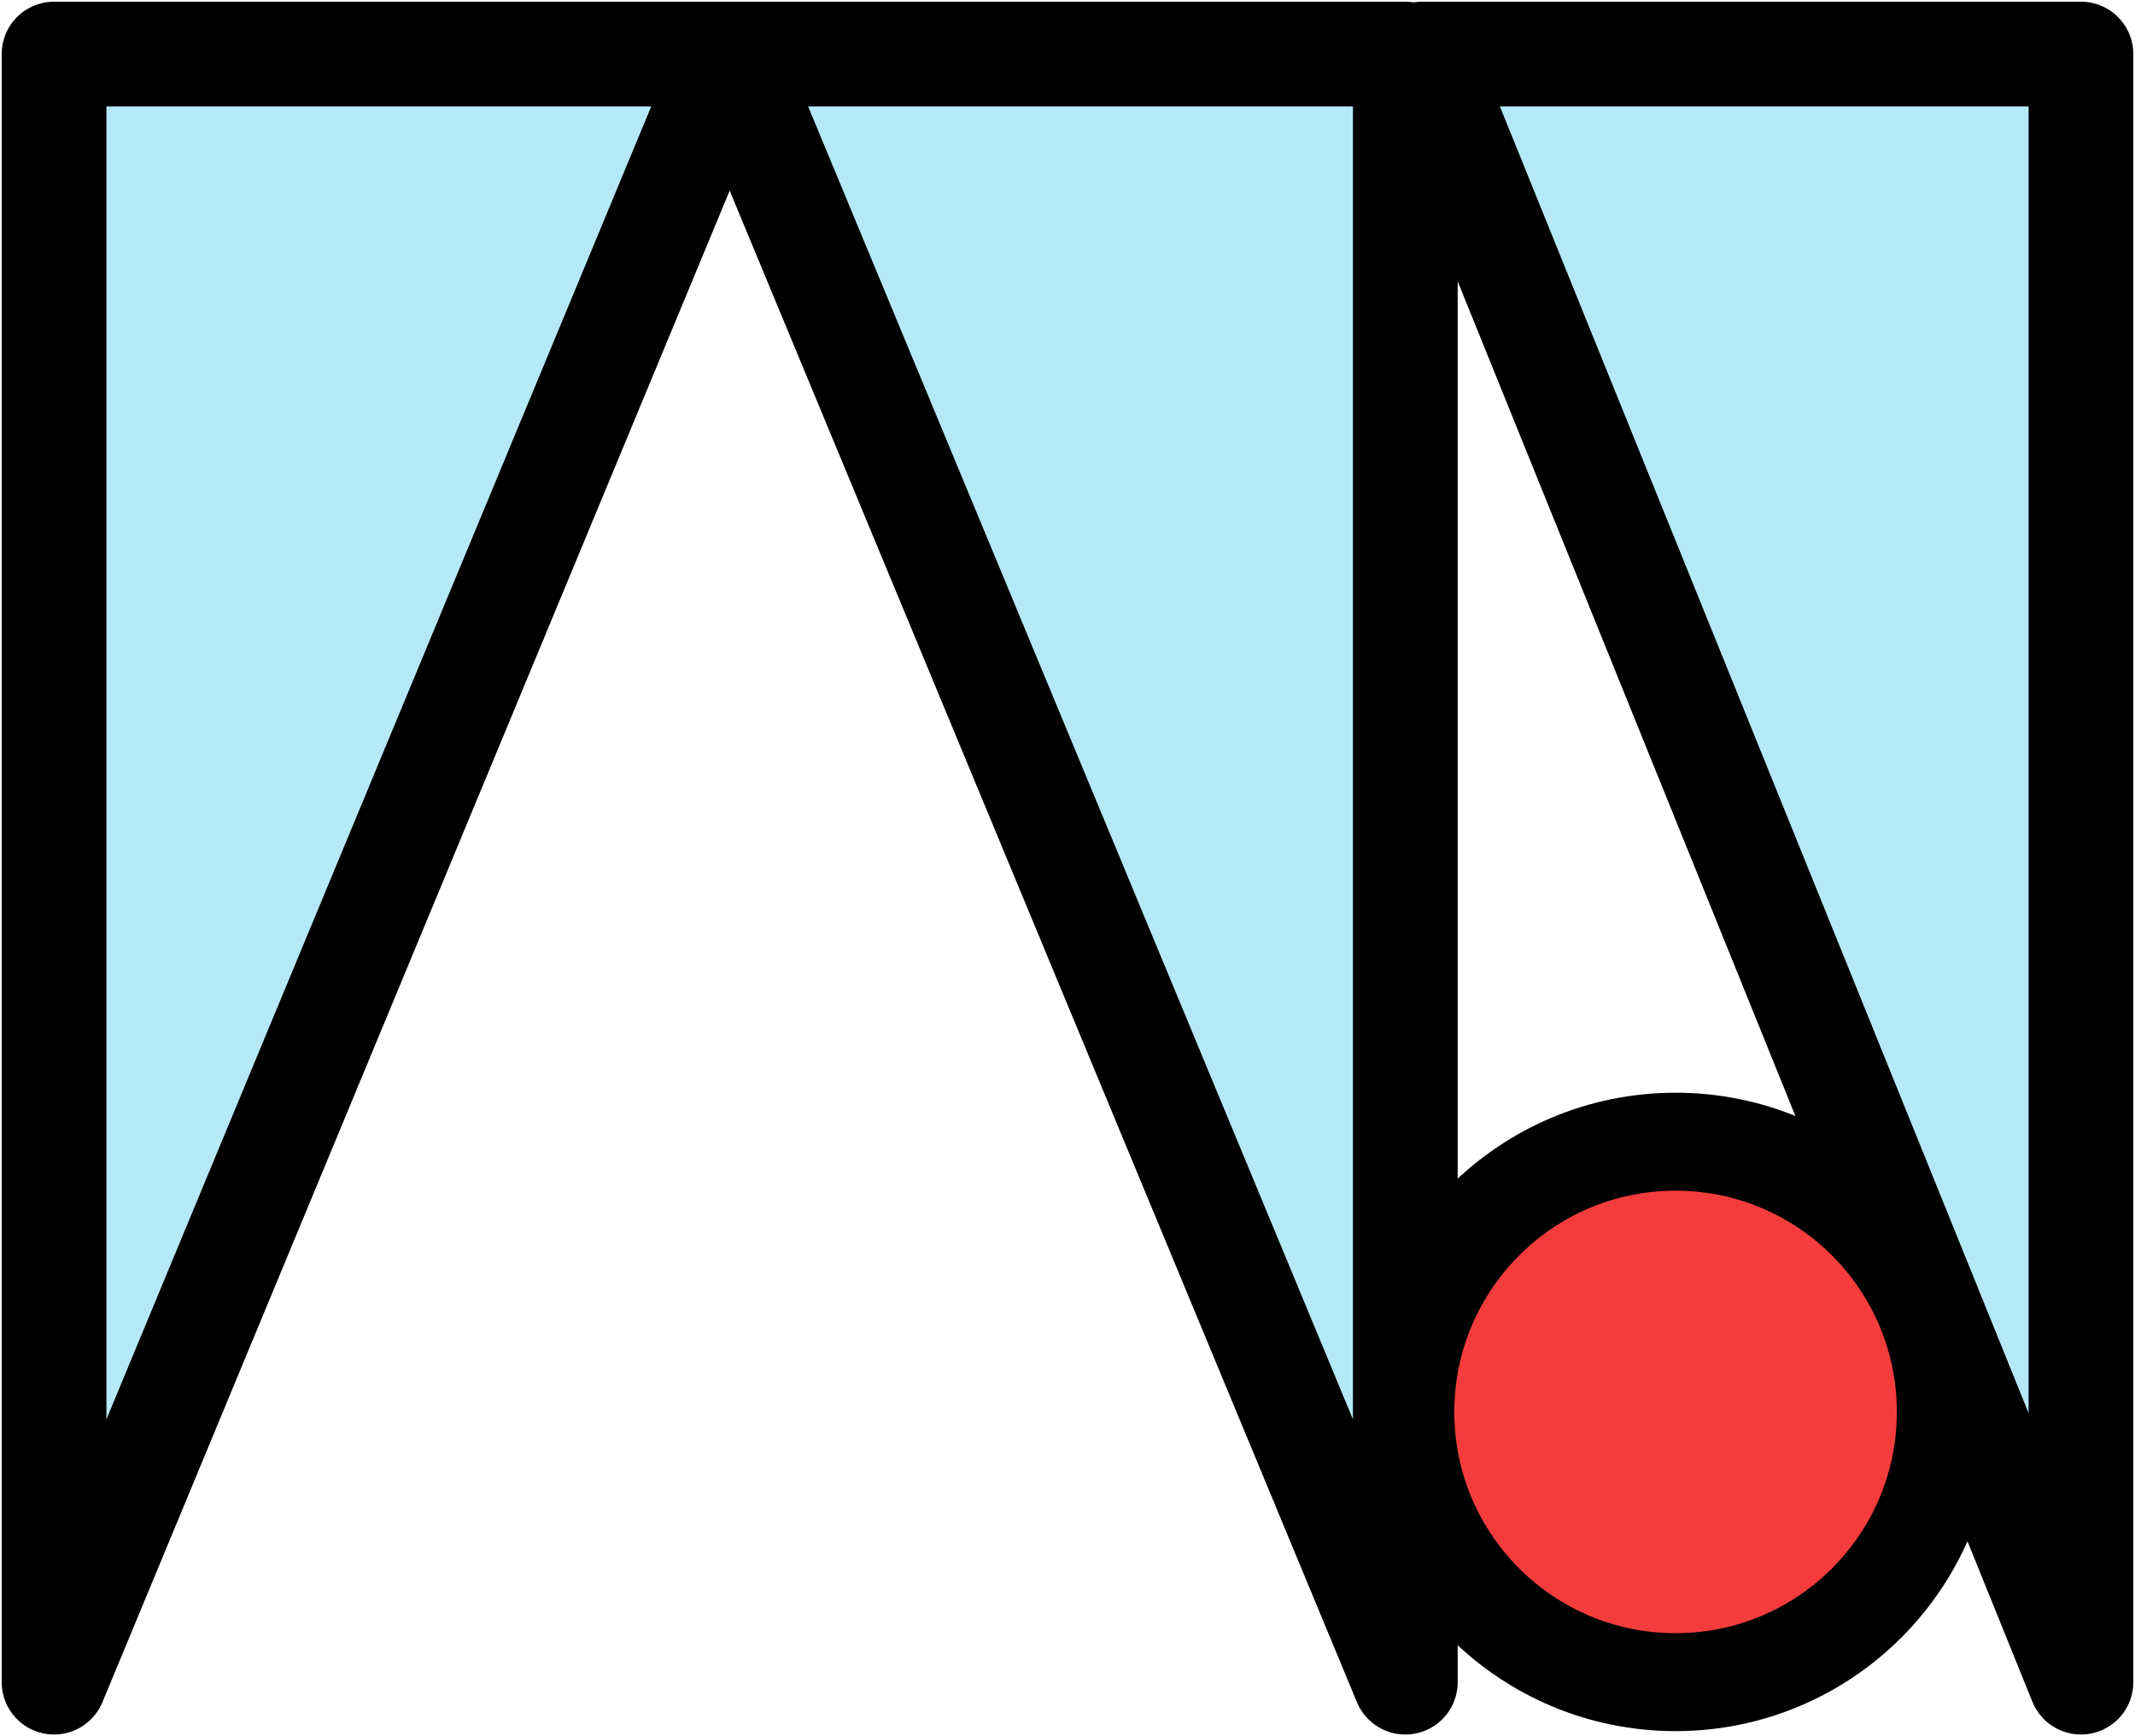 <svg width="632" height="514" viewBox="0 0 632 514" fill="none" xmlns="http://www.w3.org/2000/svg">
<path d="M216 16L416 498V16H216Z" fill="#B6E9F7" stroke="black" stroke-width="31" stroke-linejoin="round"/>
<path d="M421 16L616 498V16H421Z" fill="#B6E9F7" stroke="black" stroke-width="31" stroke-linejoin="round"/>
<path d="M216 16L16 498V16H216Z" fill="#B6E9F7" stroke="black" stroke-width="31" stroke-linejoin="round"/>
<circle cx="496" cy="418" r="80" fill="#F53C3C" stroke="black" stroke-width="29"/>
</svg>
